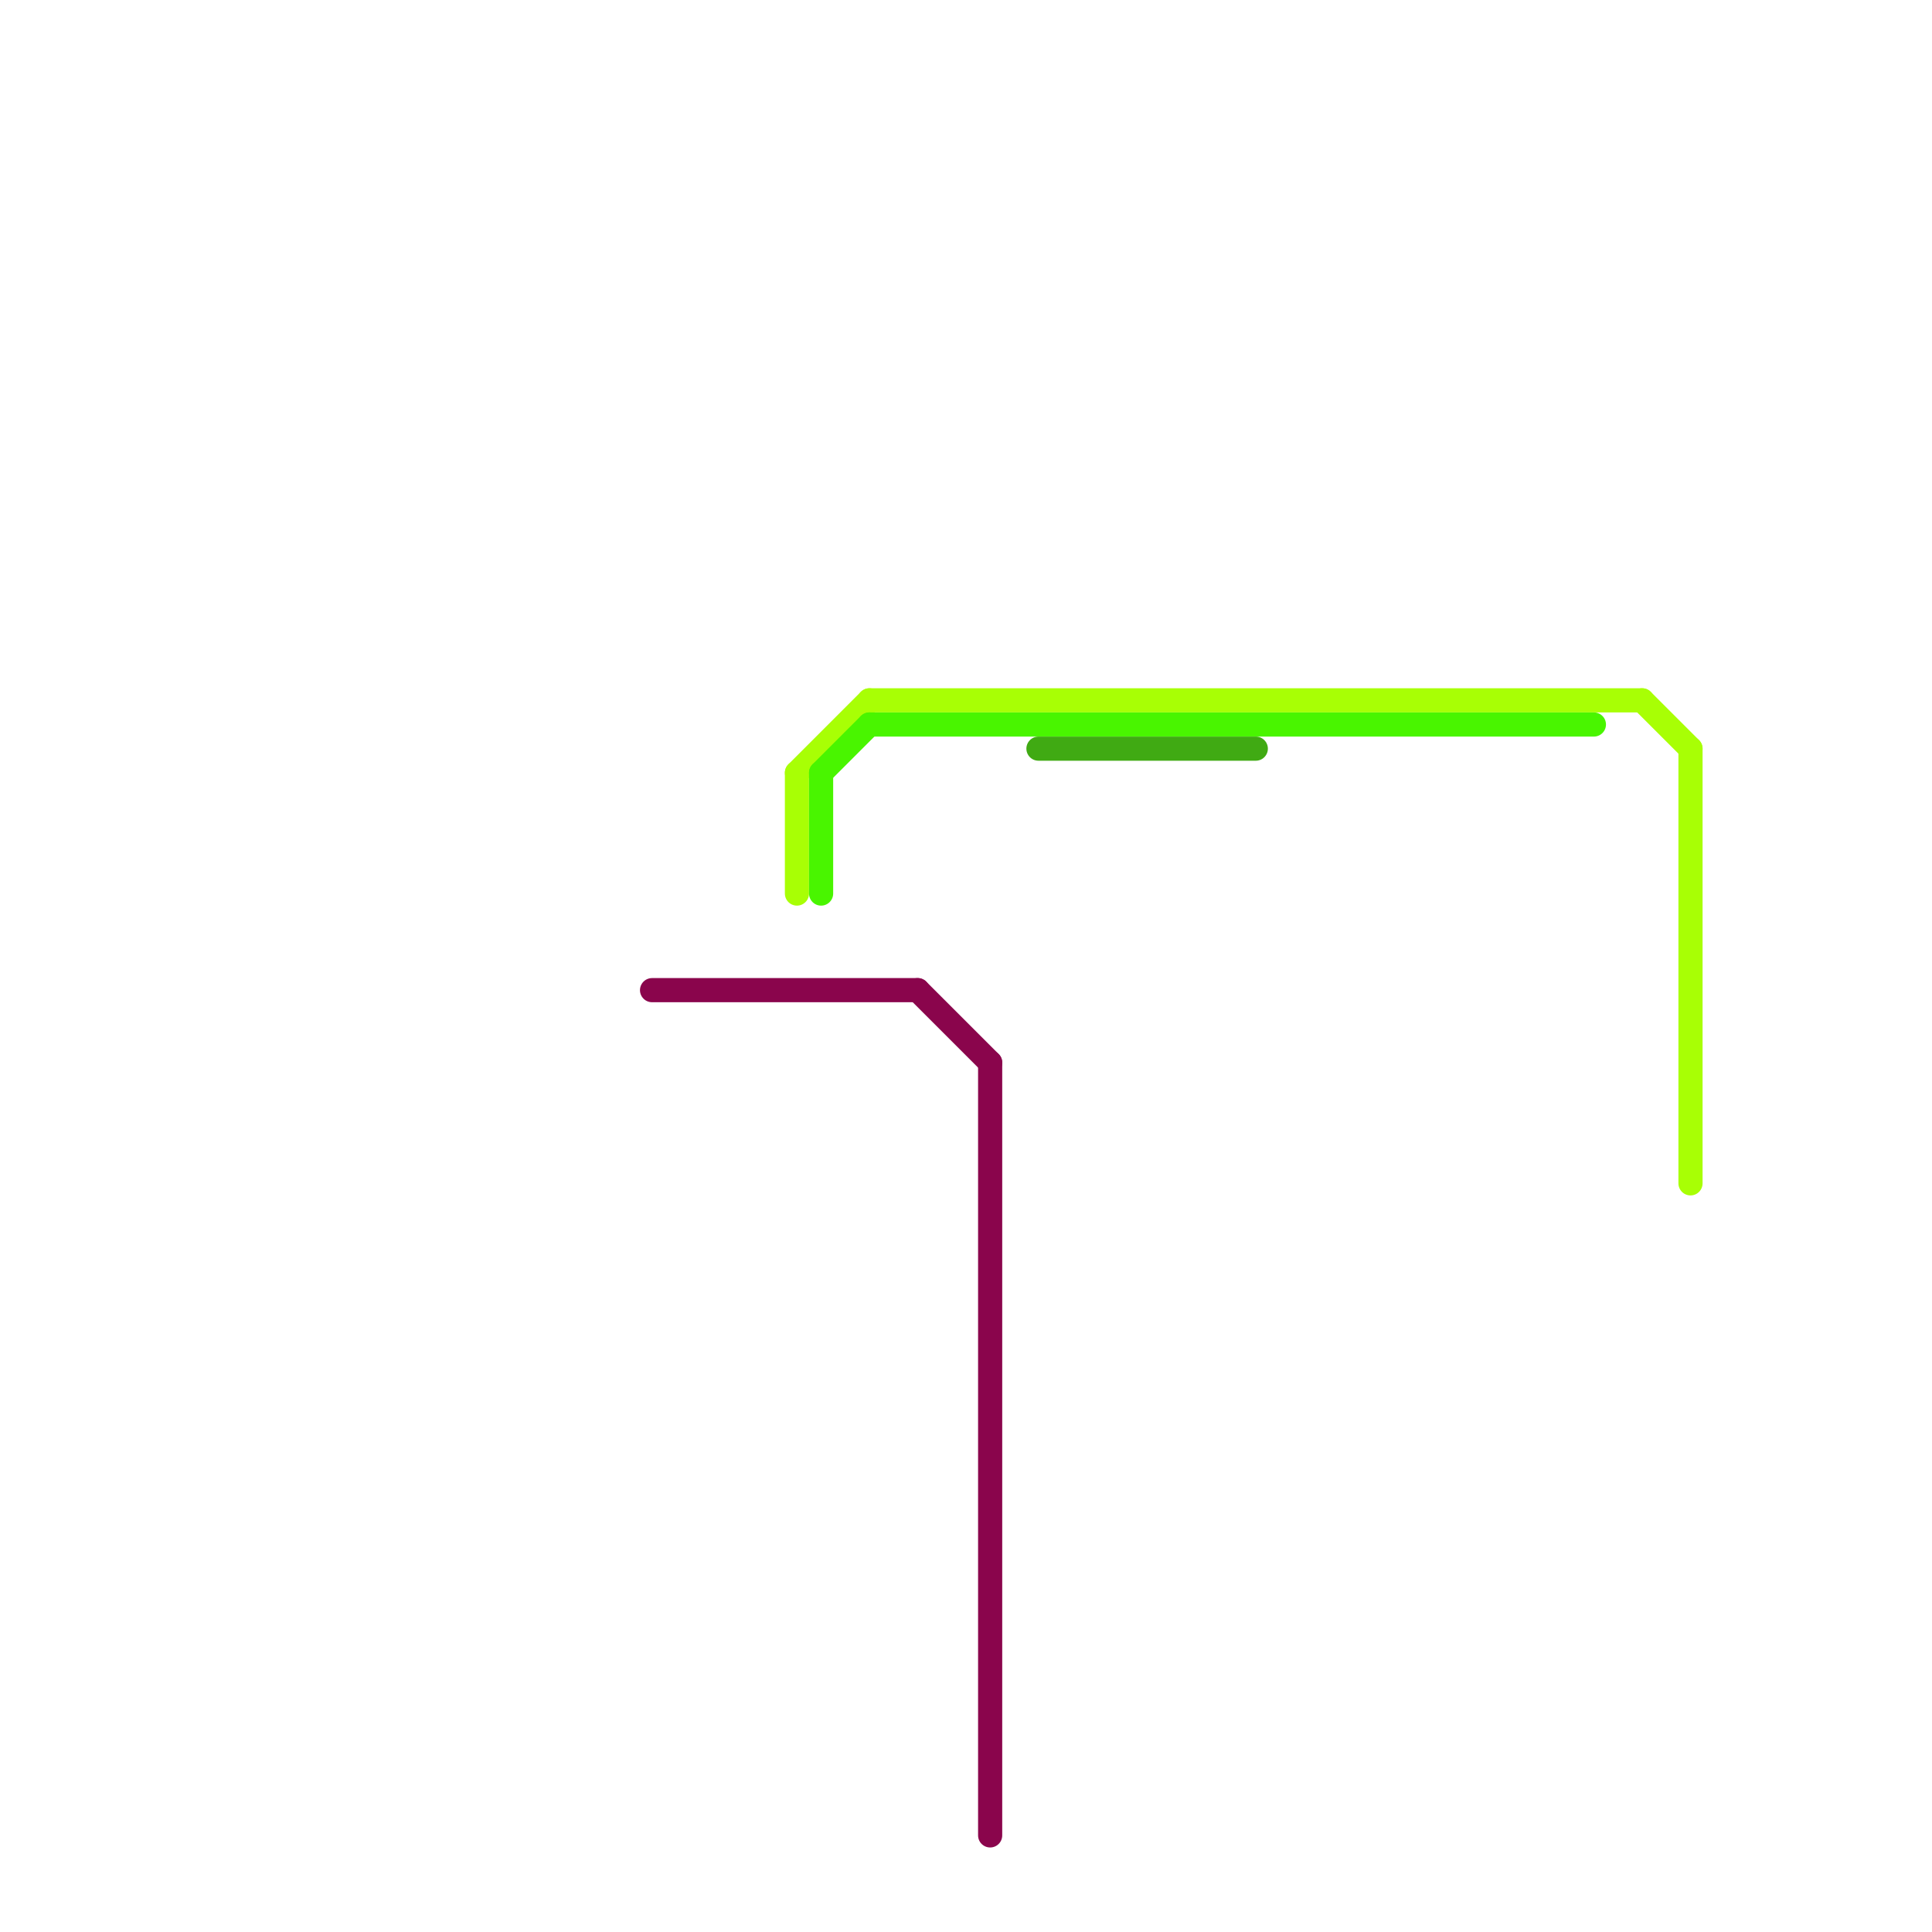 
<svg version="1.1" xmlns="http://www.w3.org/2000/svg" viewBox="0 0 80 80">
<style>text { font: 1px Helvetica; font-weight: 600; white-space: pre; dominant-baseline: central; } line { stroke-width: 1; fill: none; stroke-linecap: round; stroke-linejoin: round; } .c0 { stroke: #8a054c } .c1 { stroke: #a8ff05 } .c2 { stroke: #49f500 } .c3 { stroke: #40aa13 }</style><defs><g id="wm-xf"><circle r="1.2" fill="#000"/><circle r="0.9" fill="#fff"/><circle r="0.6" fill="#000"/><circle r="0.3" fill="#fff"/></g><g id="wm"><circle r="0.6" fill="#000"/><circle r="0.3" fill="#fff"/></g></defs><line class="c0" x1="41" y1="44" x2="41" y2="76"/><line class="c0" x1="38" y1="41" x2="41" y2="44"/><line class="c0" x1="27" y1="41" x2="38" y2="41"/><line class="c1" x1="68" y1="29" x2="70" y2="31"/><line class="c1" x1="33" y1="32" x2="33" y2="37"/><line class="c1" x1="33" y1="32" x2="36" y2="29"/><line class="c1" x1="70" y1="31" x2="70" y2="49"/><line class="c1" x1="36" y1="29" x2="68" y2="29"/><line class="c2" x1="34" y1="32" x2="34" y2="37"/><line class="c2" x1="34" y1="32" x2="36" y2="30"/><line class="c2" x1="36" y1="30" x2="66" y2="30"/><line class="c3" x1="43" y1="31" x2="52" y2="31"/>
</svg>
